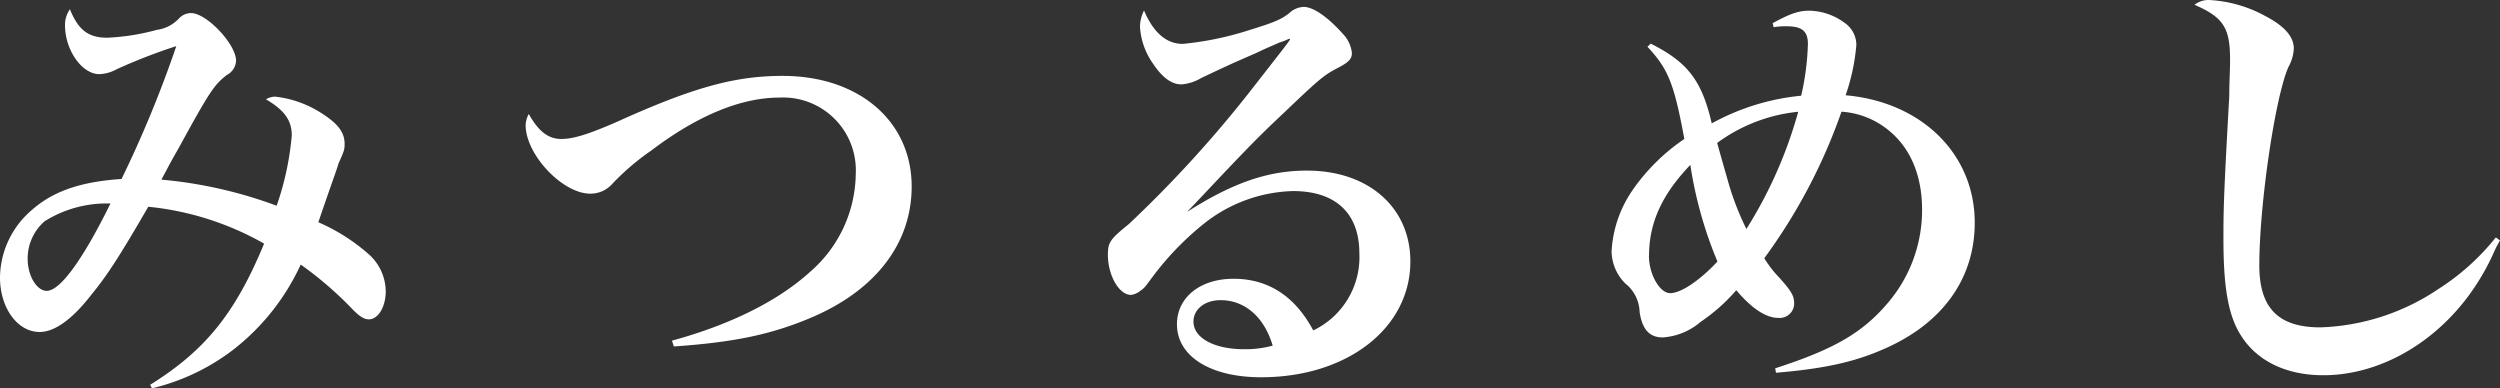<svg xmlns="http://www.w3.org/2000/svg" width="271.1" height="42.11" viewBox="0 0 271.1 42.11"><rect x="0" y="0" width="271.1" height="42.11" fill="#333333" stroke="none"/><defs><style>.cls-1{fill:#fff;}</style></defs><g id="レイヤー_2" data-name="レイヤー 2"><g id="graphic"><path class="cls-1" d="M16.28,41.73C22.26,38,25.5,34,28.64,26.42a31.73,31.73,0,0,0-12.56-4c-3.14,5.41-4.44,7.43-6.23,9.61C7.78,34.68,5.89,36,4.3,36,1.88,36,0,33.37,0,30.09a9.75,9.75,0,0,1,3.48-7.34c2.27-2,5.26-3.05,9.7-3.34A124.85,124.85,0,0,0,19.12,5a60.79,60.79,0,0,0-6.47,2.51,4.18,4.18,0,0,1-1.88.53c-1.88,0-3.72-2.6-3.72-5.31A3,3,0,0,1,7.58,1c.92,2.27,2,3.09,4.06,3.09A24.3,24.3,0,0,0,17,3.24,4,4,0,0,0,19.41,2a1.78,1.78,0,0,1,1.31-.58c1.69,0,4.88,3.38,4.88,5.17a1.85,1.85,0,0,1-1,1.54c-1.35,1.06-1.79,1.64-5.22,7.92-1,1.74-1.2,2.18-1.88,3.43A48,48,0,0,1,30,22.31a31.2,31.2,0,0,0,1.64-7.63c0-1.64-.82-2.75-2.8-3.91a2,2,0,0,1,1-.29A11.67,11.67,0,0,1,35,12.36c1.65,1.07,2.37,2,2.37,3.24,0,.63-.05.77-.68,2.17,0,.15-.77,2.22-2.17,6.33A20.68,20.68,0,0,1,40,27.58a5.46,5.46,0,0,1,1.83,4c0,1.69-.82,3.05-1.83,3.05-.49,0-1-.29-1.79-1.11a39,39,0,0,0-5.6-4.83,24.78,24.78,0,0,1-7.3,9.22,23.41,23.41,0,0,1-8.83,4.2ZM4.83,24A5.35,5.35,0,0,0,3,28.06c0,1.88,1,3.48,2.07,3.48,1.45,0,3.91-3.38,6.91-9.47A12.64,12.64,0,0,0,4.83,24Z"/><path class="cls-1" d="M72.87,36.94c6.33-1.73,11.49-4.29,15-7.48a14.26,14.26,0,0,0,4.93-10.63,7.89,7.89,0,0,0-8.26-8.25c-4.16,0-8.89,1.93-13.91,5.74a26.53,26.53,0,0,0-4.2,3.58A3.14,3.14,0,0,1,64,21C61,21,57,16.76,57,13.57a2.72,2.72,0,0,1,.34-1.21c1.06,1.89,2.12,2.71,3.52,2.71s3.1-.58,6-1.84c8.3-3.76,12.84-5,18-5,8.31,0,14,4.93,14,12,0,6.23-4,11.39-11.2,14.34-4.2,1.74-8.21,2.56-14.59,3Z"/><path class="cls-1" d="M128.79,22.94c4.93-3.14,8.74-4.44,12.94-4.44,6.67,0,11.21,4,11.21,9.85,0,7.24-6.86,12.56-16.18,12.56-5.51,0-9.13-2.27-9.13-5.75,0-2.9,2.51-4.93,6.13-4.93,3.77,0,6.67,1.89,8.65,5.6a8.8,8.8,0,0,0,5-8.35c0-4.35-2.56-6.76-7.19-6.76a16.16,16.16,0,0,0-9.71,3.57A31.6,31.6,0,0,0,125,30c-.82,1.11-.91,1.25-1.35,1.54a2,2,0,0,1-1,.44c-1.31,0-2.51-2.13-2.51-4.35,0-1.35.24-1.69,2.27-3.33a130.11,130.11,0,0,0,12.84-14c4.64-5.93,4.64-5.93,4.64-6.08a.17.17,0,0,0-.1,0h-.05a5.2,5.2,0,0,1-1,.39c-.39.19-1.26.53-2.46,1.11l-2.42,1.06c-1.59.73-1.59.73-3.62,1.69a4.84,4.84,0,0,1-2.13.68c-1.06,0-2.07-.73-3.09-2.27a7.7,7.7,0,0,1-1.4-4,4,4,0,0,1,.44-1.74c1,2.37,2.41,3.62,4.2,3.62a33.86,33.86,0,0,0,7.19-1.49c2.71-.83,3.48-1.16,4.35-1.84a2.41,2.41,0,0,1,1.55-.68h.09c1.06.05,2.61,1.16,4.16,2.9a3.54,3.54,0,0,1,1,2.08c0,.63-.29,1-1.54,1.64-1.45.77-1.79,1-5.8,4.83-2.56,2.41-3.57,3.43-7.05,7.1-2.46,2.61-2.46,2.61-3.43,3.62Zm3.57,9.61c-1.74,0-2.94,1-2.94,2.32,0,1.79,2.27,3,5.5,3a11.27,11.27,0,0,0,3.09-.39C137.1,34.39,135,32.55,132.36,32.55Z"/><path class="cls-1" d="M179,4.73c4,2,5.55,4,6.62,8.65a25.08,25.08,0,0,1,9.7-3,28.4,28.4,0,0,0,.73-5.6c0-1.4-.63-1.93-2.32-1.93a7.77,7.77,0,0,0-1.4.1l-.1-.44c1.84-1,2.76-1.35,4-1.35a6.63,6.63,0,0,1,3.91,1.4,2.88,2.88,0,0,1,1.16,2.37,22.39,22.39,0,0,1-1.16,5.4c8.26.73,14,6.38,14,13.82,0,6.08-3.52,11-10,13.76-3.09,1.35-6.38,2.08-11.55,2.51l-.09-.48c6.42-2.08,9.51-3.86,12.31-7.2a15.49,15.49,0,0,0,3.62-10c0-3.53-1.15-6.47-3.38-8.4a9,9,0,0,0-5.36-2.23A60.44,60.44,0,0,1,191.32,28a12,12,0,0,0,1.6,2.08c1.35,1.5,1.64,2,1.64,2.85a1.57,1.57,0,0,1-1.74,1.54c-1.3,0-2.85-1-4.54-3a19.51,19.51,0,0,1-3.86,3.43,7,7,0,0,1-4.11,1.69c-1.45,0-2.22-.87-2.51-2.75a4.09,4.09,0,0,0-1.54-3.09,5,5,0,0,1-1.5-3.48A12.89,12.89,0,0,1,177,20.67a21.45,21.45,0,0,1,5.65-5.6c-1.11-6-1.74-7.58-4-10Zm-.19,23c0,2,1.16,4.06,2.31,4.06s3.19-1.36,5.12-3.43a44.26,44.26,0,0,1-2.94-10.48C180.22,21.1,178.82,24.15,178.82,27.77Zm8.69-7.68a29.85,29.85,0,0,0,1.88,4.78A47.67,47.67,0,0,0,195,12.12a17.78,17.78,0,0,0-8.79,3.38C186.45,16.37,186.45,16.37,187.51,20.09Z"/><path class="cls-1" d="M271.1,26.08a10.47,10.47,0,0,0-.63,1.21,25.44,25.44,0,0,1-2.94,5c-4,5.26-9.81,8.4-15.6,8.4-4,0-7.2-1.54-8.94-4.34-1.35-2.13-1.88-5.17-1.88-10.39,0-3,0-4.29.63-15.5,0-1.45.09-2.8.09-4,0-3.43-.72-4.58-3.86-5.94A2.48,2.48,0,0,1,239.52,0a14.16,14.16,0,0,1,6.13,1.74c2.13,1.11,3.09,2.27,3.09,3.52a4.52,4.52,0,0,1-.58,2C246.71,10.53,245,22.22,245,28.78c0,4.64,2.08,6.72,6.62,6.72a24.29,24.29,0,0,0,12.8-4.16,25.43,25.43,0,0,0,6.23-5.6Z"/></g></g></svg>